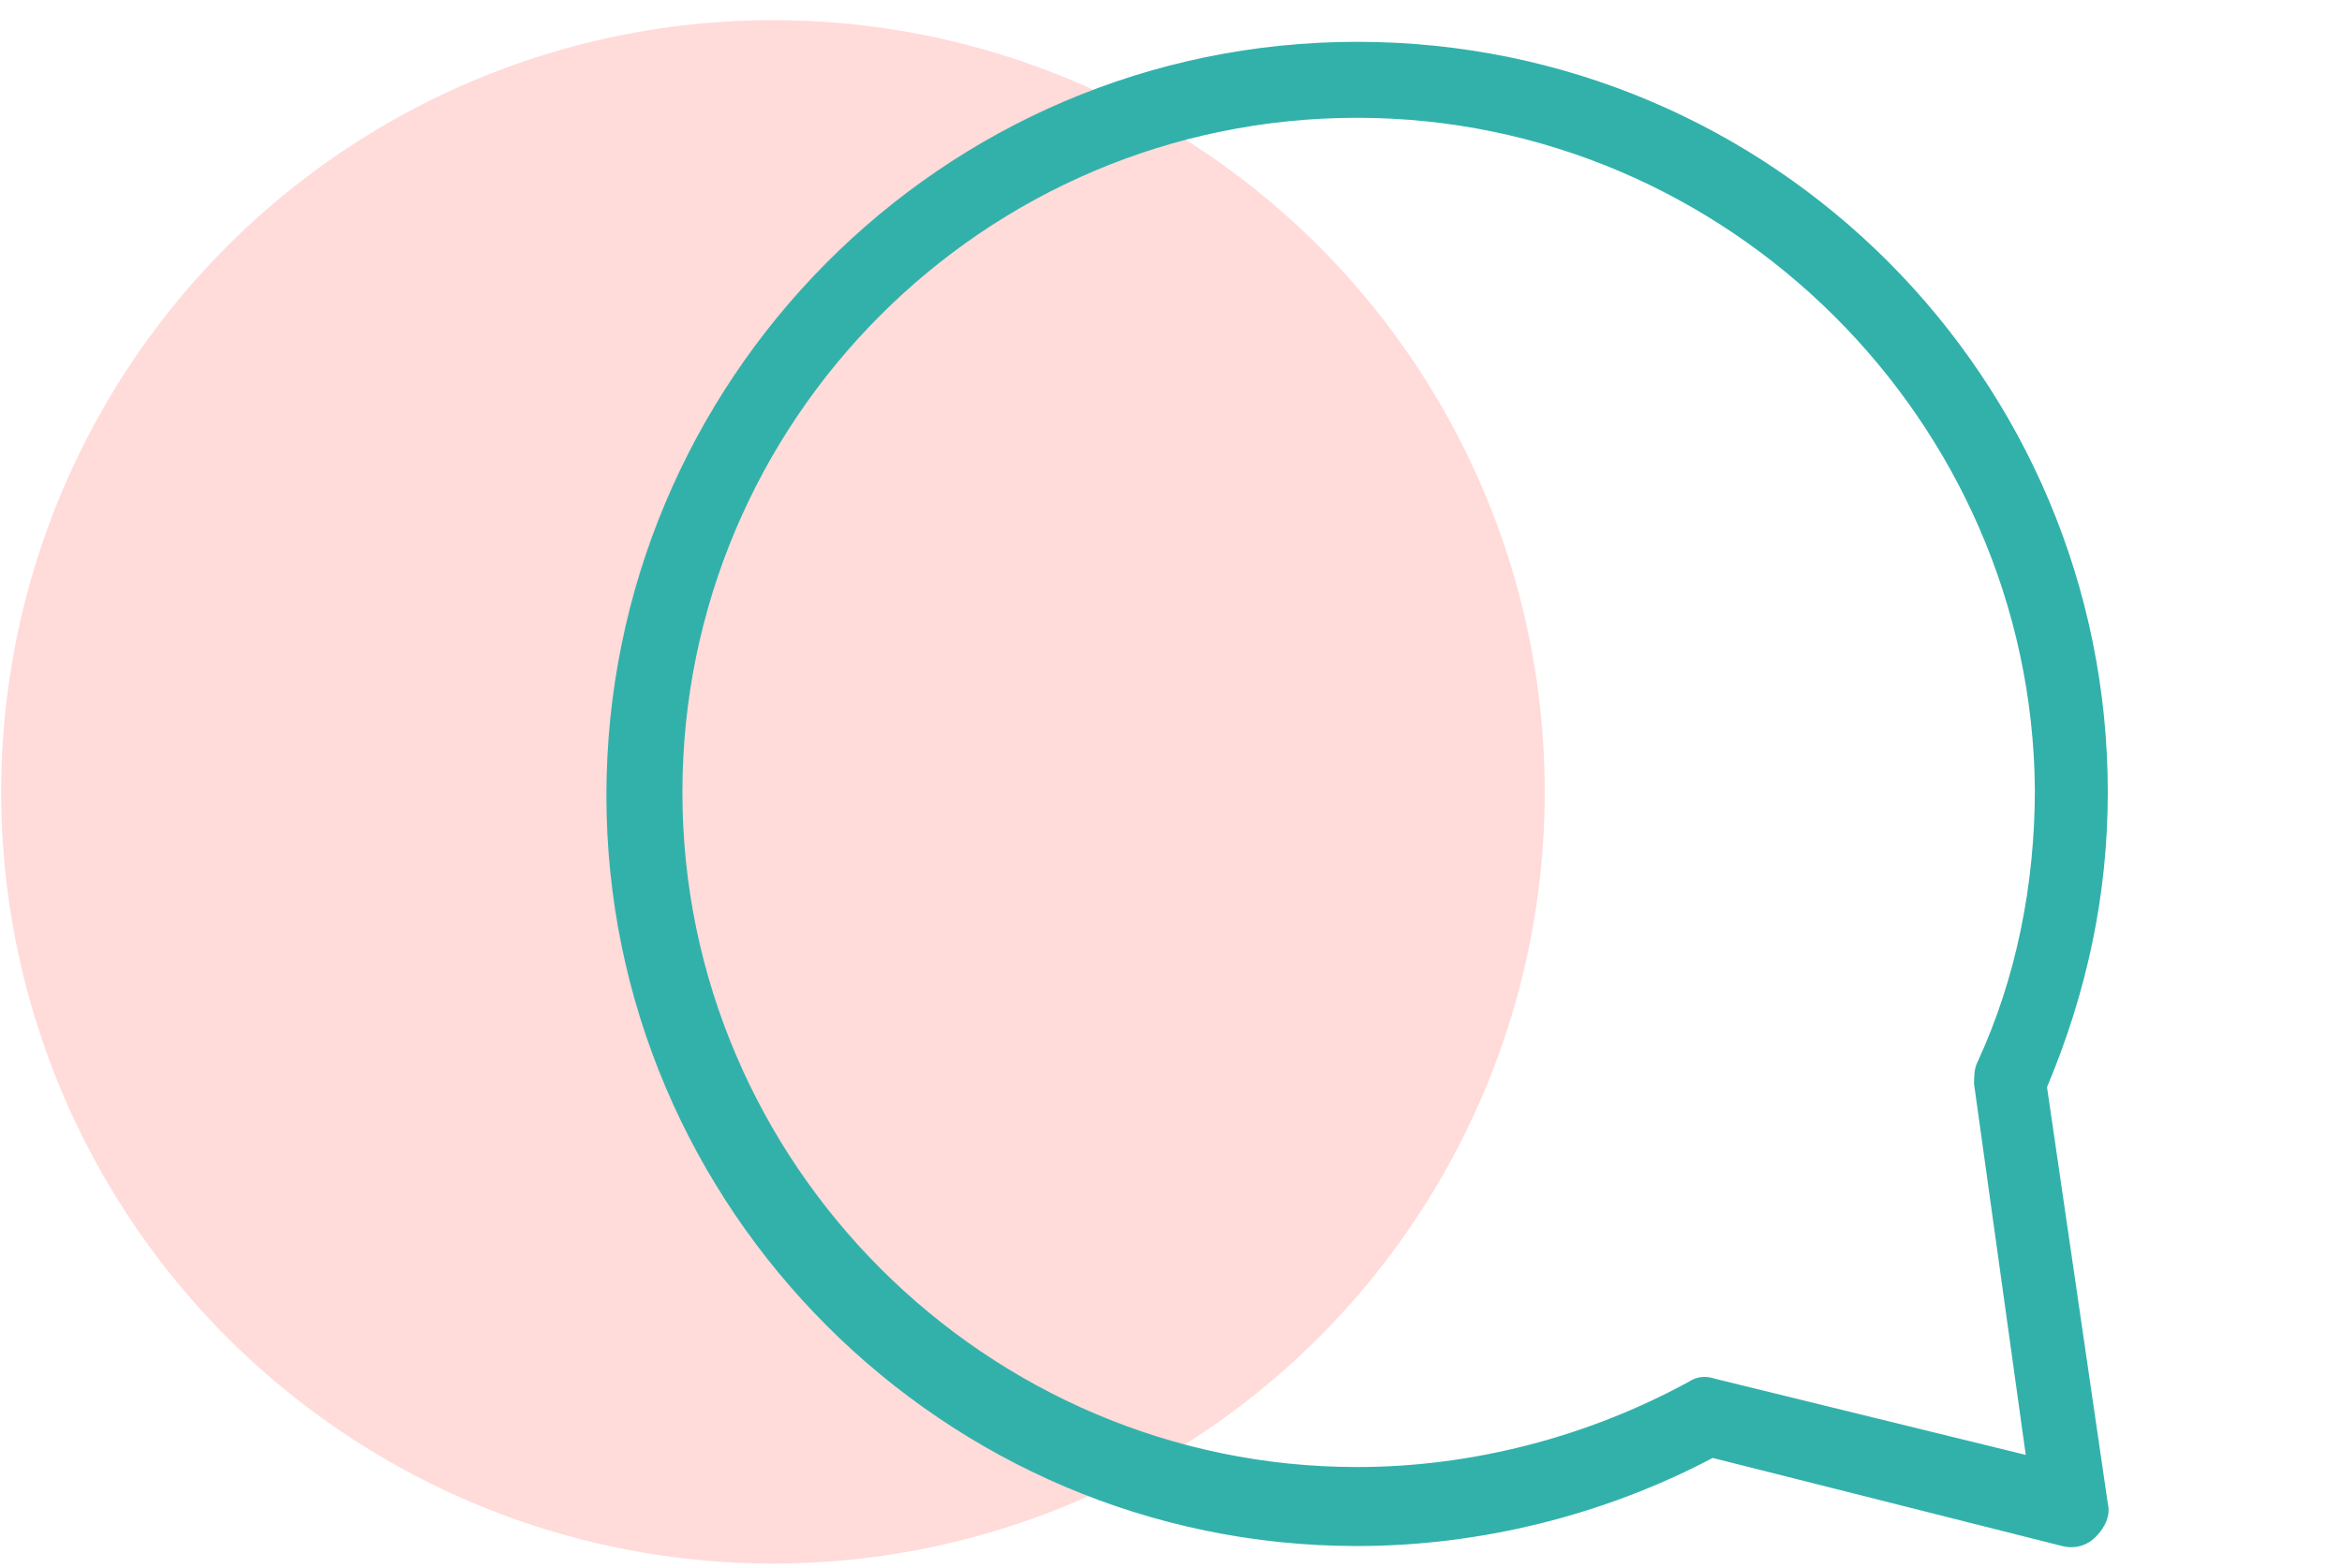 <svg width="112" height="75" viewBox="0 0 112 75" fill="none" xmlns="http://www.w3.org/2000/svg"><g clip-path="url(#clip0_1424_5943)"><ellipse cx="36.91" cy="36.908" rx="36.91" ry="36.908" transform="matrix(-0.001 1 -1 -0.001 73.91 1)" fill="#FFDBD9"/><path d="M64.9 73.945C45.133 73.945 29 57.812 29 38.045C29 18.279 44.988 2 64.9 2C84.812 2 100.8 18.133 100.8 37.9C100.8 42.842 99.783 47.493 97.893 51.998L100.8 71.911C100.945 72.492 100.655 73.073 100.219 73.51C99.783 73.945 99.201 74.091 98.62 73.945L81.905 69.731C76.673 72.492 70.714 73.945 64.9 73.945ZM64.9 5.634C47.023 5.634 32.634 20.168 32.634 37.9C32.634 55.632 47.168 70.166 64.9 70.166C70.423 70.166 75.946 68.713 80.743 66.097C81.179 65.806 81.615 65.806 82.051 65.952L96.876 69.585L94.405 51.853C94.405 51.562 94.405 51.126 94.55 50.836C96.44 46.766 97.312 42.26 97.312 37.755C97.166 20.168 82.632 5.634 64.9 5.634Z" fill="#32B1AB"/></g><defs><clipPath id="clip0_1424_5943"><rect width="112" height="75" fill="white"/></clipPath></defs></svg>